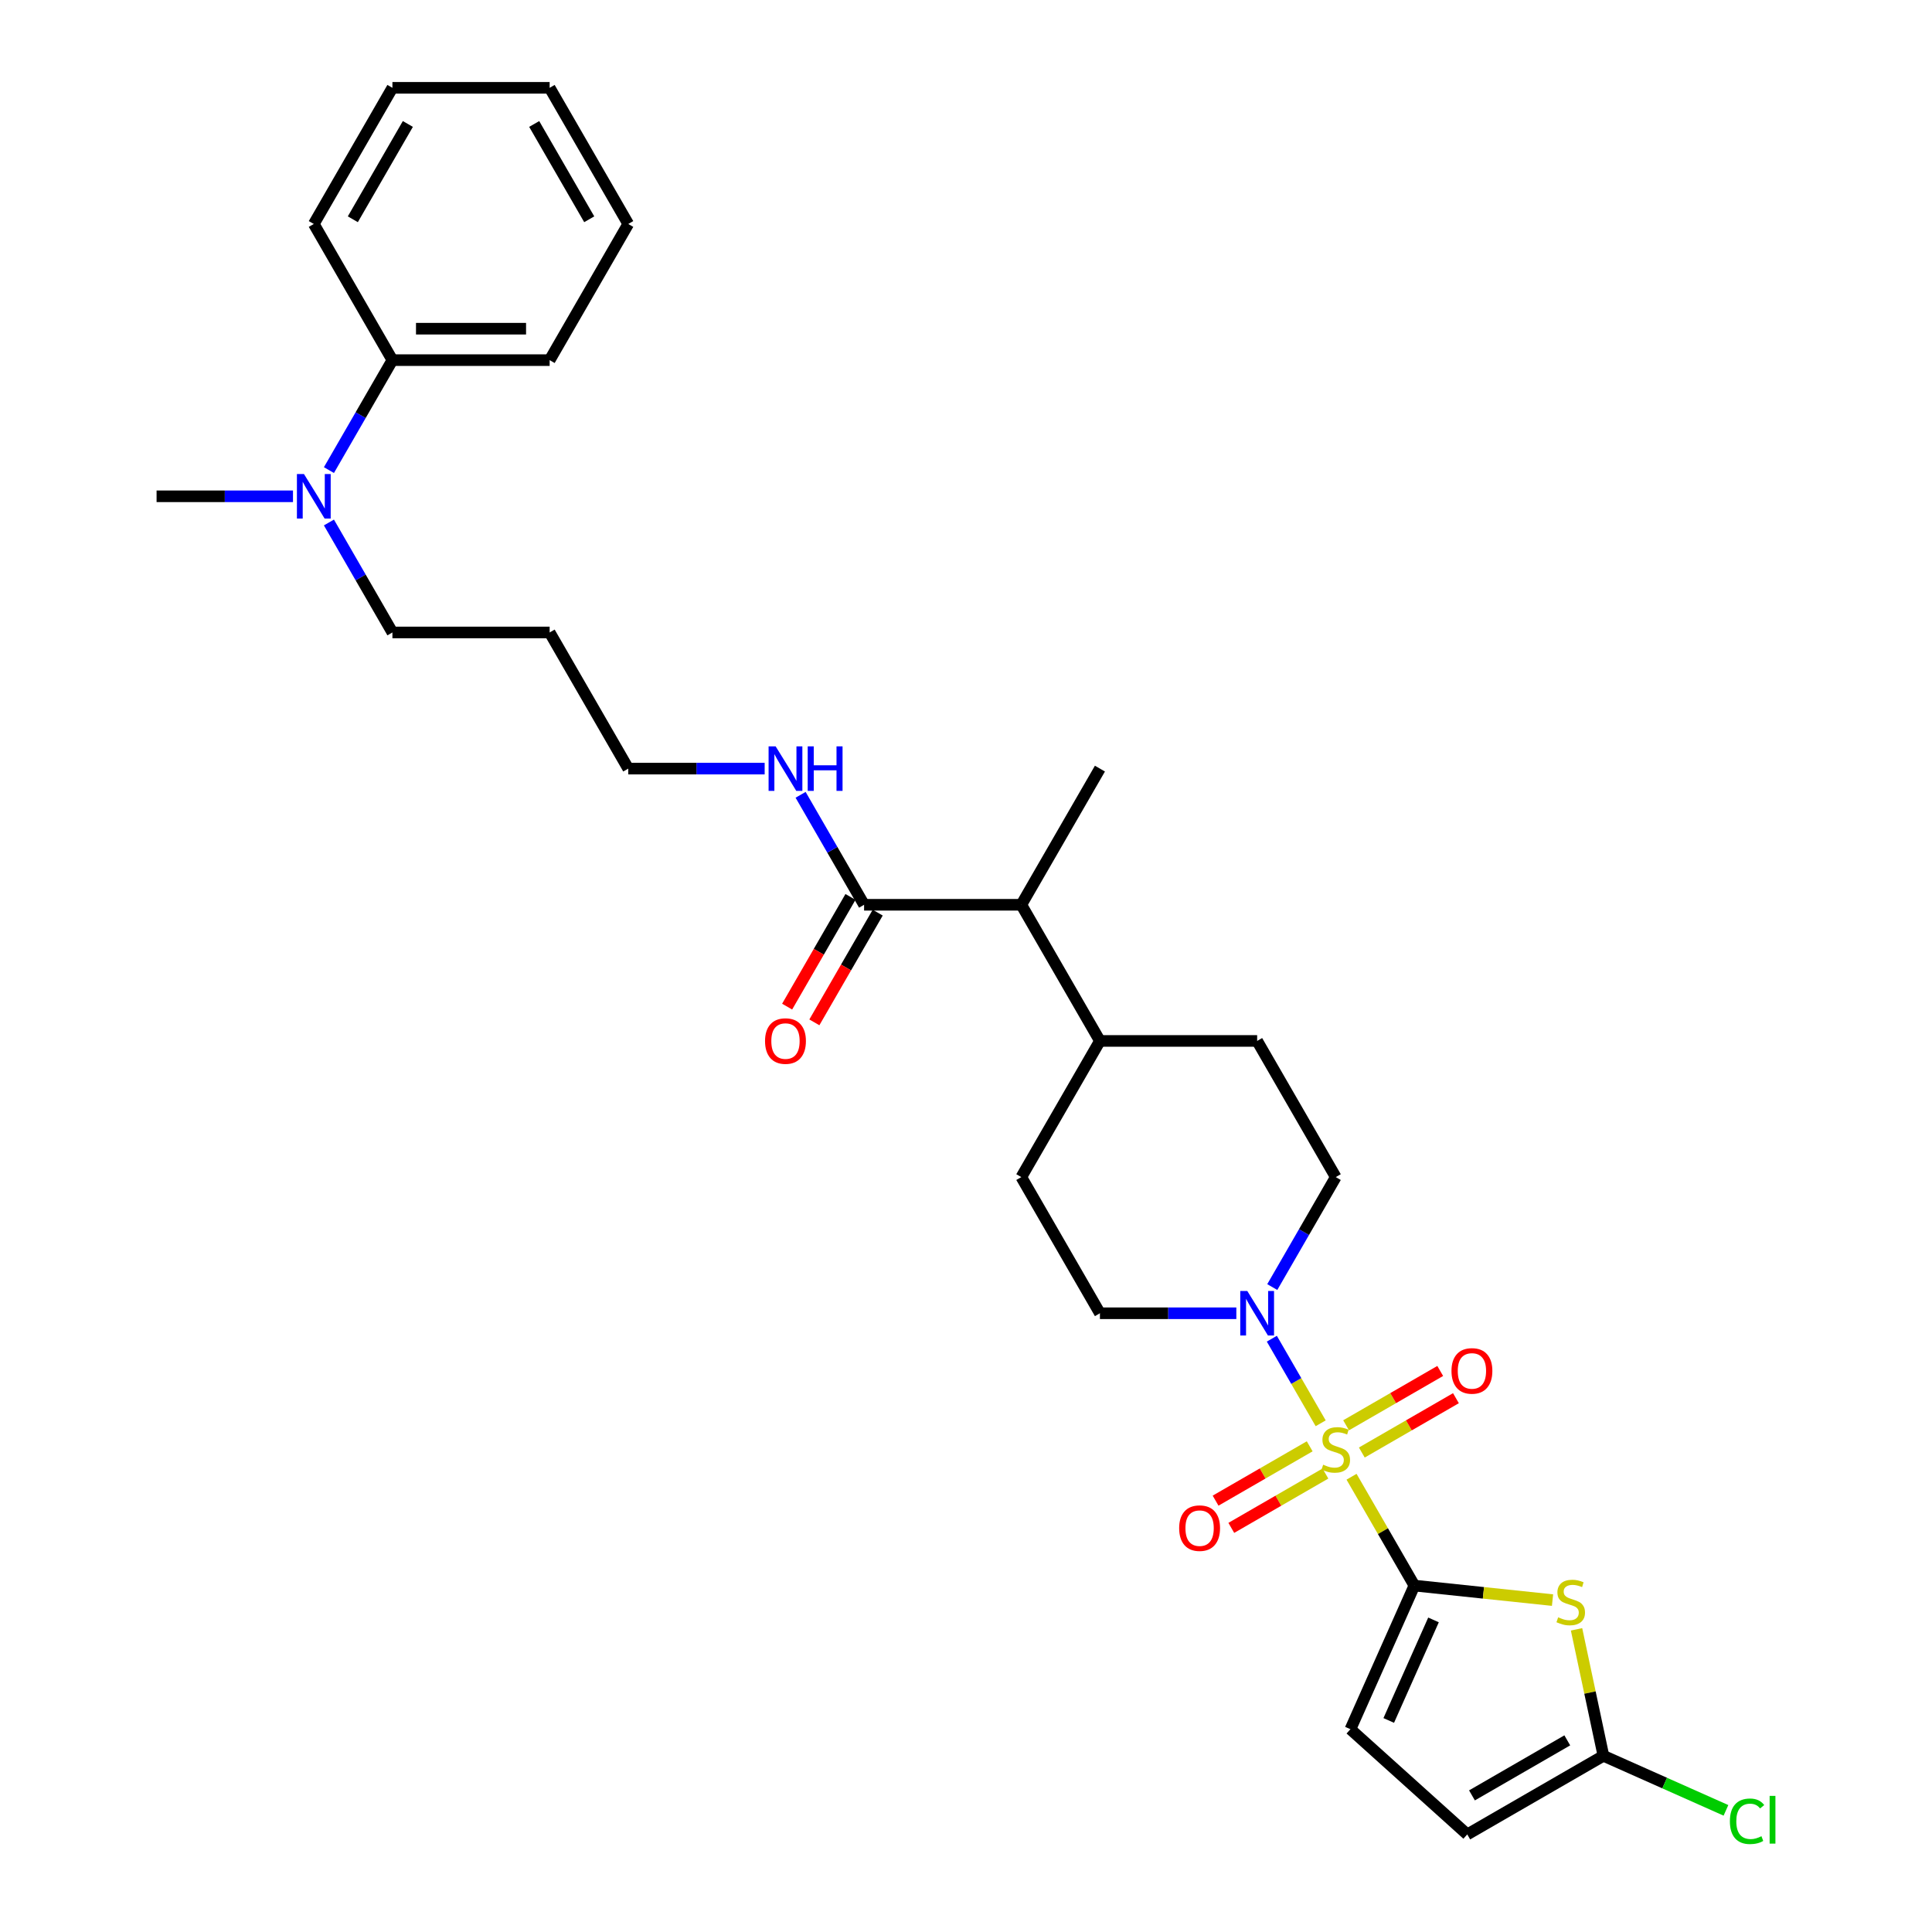 <?xml version='1.0' encoding='iso-8859-1'?>
<svg version='1.1' baseProfile='full'
              xmlns='http://www.w3.org/2000/svg'
                      xmlns:rdkit='http://www.rdkit.org/xml'
                      xmlns:xlink='http://www.w3.org/1999/xlink'
                  xml:space='preserve'
width='1000px' height='1000px' viewBox='0 0 1000 1000'>
<!-- END OF HEADER -->
<rect style='opacity:1.0;fill:#FFFFFF;stroke:none' width='1000' height='1000' x='0' y='0'> </rect>
<path class='bond-0' d='M 699.554,764.36 L 715.815,792.526' style='fill:none;fill-rule:evenodd;stroke:#CCCC00;stroke-width:6px;stroke-linecap:butt;stroke-linejoin:miter;stroke-opacity:1' />
<path class='bond-0' d='M 715.815,792.526 L 732.077,820.692' style='fill:none;fill-rule:evenodd;stroke:#000000;stroke-width:6px;stroke-linecap:butt;stroke-linejoin:miter;stroke-opacity:1' />
<path class='bond-2' d='M 683.579,736.691 L 670.94,714.799' style='fill:none;fill-rule:evenodd;stroke:#CCCC00;stroke-width:6px;stroke-linecap:butt;stroke-linejoin:miter;stroke-opacity:1' />
<path class='bond-2' d='M 670.94,714.799 L 658.3,692.907' style='fill:none;fill-rule:evenodd;stroke:#0000FF;stroke-width:6px;stroke-linecap:butt;stroke-linejoin:miter;stroke-opacity:1' />
<path class='bond-7' d='M 704.88,751.823 L 729.236,737.762' style='fill:none;fill-rule:evenodd;stroke:#CCCC00;stroke-width:6px;stroke-linecap:butt;stroke-linejoin:miter;stroke-opacity:1' />
<path class='bond-7' d='M 729.236,737.762 L 753.591,723.7' style='fill:none;fill-rule:evenodd;stroke:#FF0000;stroke-width:6px;stroke-linecap:butt;stroke-linejoin:miter;stroke-opacity:1' />
<path class='bond-7' d='M 696.742,737.728 L 721.098,723.666' style='fill:none;fill-rule:evenodd;stroke:#CCCC00;stroke-width:6px;stroke-linecap:butt;stroke-linejoin:miter;stroke-opacity:1' />
<path class='bond-7' d='M 721.098,723.666 L 745.453,709.605' style='fill:none;fill-rule:evenodd;stroke:#FF0000;stroke-width:6px;stroke-linecap:butt;stroke-linejoin:miter;stroke-opacity:1' />
<path class='bond-8' d='M 677.895,748.609 L 653.54,762.671' style='fill:none;fill-rule:evenodd;stroke:#CCCC00;stroke-width:6px;stroke-linecap:butt;stroke-linejoin:miter;stroke-opacity:1' />
<path class='bond-8' d='M 653.54,762.671 L 629.184,776.733' style='fill:none;fill-rule:evenodd;stroke:#FF0000;stroke-width:6px;stroke-linecap:butt;stroke-linejoin:miter;stroke-opacity:1' />
<path class='bond-8' d='M 686.033,762.705 L 661.678,776.766' style='fill:none;fill-rule:evenodd;stroke:#CCCC00;stroke-width:6px;stroke-linecap:butt;stroke-linejoin:miter;stroke-opacity:1' />
<path class='bond-8' d='M 661.678,776.766 L 637.322,790.828' style='fill:none;fill-rule:evenodd;stroke:#FF0000;stroke-width:6px;stroke-linecap:butt;stroke-linejoin:miter;stroke-opacity:1' />
<path class='bond-1' d='M 732.077,820.692 L 767.832,824.45' style='fill:none;fill-rule:evenodd;stroke:#000000;stroke-width:6px;stroke-linecap:butt;stroke-linejoin:miter;stroke-opacity:1' />
<path class='bond-1' d='M 767.832,824.45 L 803.587,828.208' style='fill:none;fill-rule:evenodd;stroke:#CCCC00;stroke-width:6px;stroke-linecap:butt;stroke-linejoin:miter;stroke-opacity:1' />
<path class='bond-4' d='M 732.077,820.692 L 698.977,895.036' style='fill:none;fill-rule:evenodd;stroke:#000000;stroke-width:6px;stroke-linecap:butt;stroke-linejoin:miter;stroke-opacity:1' />
<path class='bond-4' d='M 741.981,838.464 L 718.811,890.504' style='fill:none;fill-rule:evenodd;stroke:#000000;stroke-width:6px;stroke-linecap:butt;stroke-linejoin:miter;stroke-opacity:1' />
<path class='bond-3' d='M 816.017,843.343 L 822.973,876.071' style='fill:none;fill-rule:evenodd;stroke:#CCCC00;stroke-width:6px;stroke-linecap:butt;stroke-linejoin:miter;stroke-opacity:1' />
<path class='bond-3' d='M 822.973,876.071 L 829.93,908.799' style='fill:none;fill-rule:evenodd;stroke:#000000;stroke-width:6px;stroke-linecap:butt;stroke-linejoin:miter;stroke-opacity:1' />
<path class='bond-10' d='M 658.526,666.182 L 674.957,637.723' style='fill:none;fill-rule:evenodd;stroke:#0000FF;stroke-width:6px;stroke-linecap:butt;stroke-linejoin:miter;stroke-opacity:1' />
<path class='bond-10' d='M 674.957,637.723 L 691.388,609.264' style='fill:none;fill-rule:evenodd;stroke:#000000;stroke-width:6px;stroke-linecap:butt;stroke-linejoin:miter;stroke-opacity:1' />
<path class='bond-11' d='M 639.924,679.74 L 604.622,679.74' style='fill:none;fill-rule:evenodd;stroke:#0000FF;stroke-width:6px;stroke-linecap:butt;stroke-linejoin:miter;stroke-opacity:1' />
<path class='bond-11' d='M 604.622,679.74 L 569.319,679.74' style='fill:none;fill-rule:evenodd;stroke:#000000;stroke-width:6px;stroke-linecap:butt;stroke-linejoin:miter;stroke-opacity:1' />
<path class='bond-19' d='M 829.93,908.799 L 861.641,922.918' style='fill:none;fill-rule:evenodd;stroke:#000000;stroke-width:6px;stroke-linecap:butt;stroke-linejoin:miter;stroke-opacity:1' />
<path class='bond-19' d='M 861.641,922.918 L 893.352,937.037' style='fill:none;fill-rule:evenodd;stroke:#00CC00;stroke-width:6px;stroke-linecap:butt;stroke-linejoin:miter;stroke-opacity:1' />
<path class='bond-31' d='M 829.93,908.799 L 759.454,949.489' style='fill:none;fill-rule:evenodd;stroke:#000000;stroke-width:6px;stroke-linecap:butt;stroke-linejoin:miter;stroke-opacity:1' />
<path class='bond-31' d='M 811.221,900.808 L 761.887,929.29' style='fill:none;fill-rule:evenodd;stroke:#000000;stroke-width:6px;stroke-linecap:butt;stroke-linejoin:miter;stroke-opacity:1' />
<path class='bond-6' d='M 698.977,895.036 L 759.454,949.489' style='fill:none;fill-rule:evenodd;stroke:#000000;stroke-width:6px;stroke-linecap:butt;stroke-linejoin:miter;stroke-opacity:1' />
<path class='bond-5' d='M 447.251,468.312 L 528.63,468.312' style='fill:none;fill-rule:evenodd;stroke:#000000;stroke-width:6px;stroke-linecap:butt;stroke-linejoin:miter;stroke-opacity:1' />
<path class='bond-14' d='M 440.203,464.243 L 423.81,492.637' style='fill:none;fill-rule:evenodd;stroke:#000000;stroke-width:6px;stroke-linecap:butt;stroke-linejoin:miter;stroke-opacity:1' />
<path class='bond-14' d='M 423.81,492.637 L 407.417,521.031' style='fill:none;fill-rule:evenodd;stroke:#FF0000;stroke-width:6px;stroke-linecap:butt;stroke-linejoin:miter;stroke-opacity:1' />
<path class='bond-14' d='M 454.299,472.381 L 437.905,500.775' style='fill:none;fill-rule:evenodd;stroke:#000000;stroke-width:6px;stroke-linecap:butt;stroke-linejoin:miter;stroke-opacity:1' />
<path class='bond-14' d='M 437.905,500.775 L 421.512,529.169' style='fill:none;fill-rule:evenodd;stroke:#FF0000;stroke-width:6px;stroke-linecap:butt;stroke-linejoin:miter;stroke-opacity:1' />
<path class='bond-18' d='M 447.251,468.312 L 430.82,439.852' style='fill:none;fill-rule:evenodd;stroke:#000000;stroke-width:6px;stroke-linecap:butt;stroke-linejoin:miter;stroke-opacity:1' />
<path class='bond-18' d='M 430.82,439.852 L 414.389,411.393' style='fill:none;fill-rule:evenodd;stroke:#0000FF;stroke-width:6px;stroke-linecap:butt;stroke-linejoin:miter;stroke-opacity:1' />
<path class='bond-9' d='M 528.63,468.312 L 569.319,538.788' style='fill:none;fill-rule:evenodd;stroke:#000000;stroke-width:6px;stroke-linecap:butt;stroke-linejoin:miter;stroke-opacity:1' />
<path class='bond-24' d='M 528.63,468.312 L 569.319,397.835' style='fill:none;fill-rule:evenodd;stroke:#000000;stroke-width:6px;stroke-linecap:butt;stroke-linejoin:miter;stroke-opacity:1' />
<path class='bond-15' d='M 691.388,609.264 L 650.698,538.788' style='fill:none;fill-rule:evenodd;stroke:#000000;stroke-width:6px;stroke-linecap:butt;stroke-linejoin:miter;stroke-opacity:1' />
<path class='bond-16' d='M 569.319,679.74 L 528.63,609.264' style='fill:none;fill-rule:evenodd;stroke:#000000;stroke-width:6px;stroke-linecap:butt;stroke-linejoin:miter;stroke-opacity:1' />
<path class='bond-12' d='M 170.253,270.441 L 186.683,298.9' style='fill:none;fill-rule:evenodd;stroke:#0000FF;stroke-width:6px;stroke-linecap:butt;stroke-linejoin:miter;stroke-opacity:1' />
<path class='bond-12' d='M 186.683,298.9 L 203.114,327.359' style='fill:none;fill-rule:evenodd;stroke:#000000;stroke-width:6px;stroke-linecap:butt;stroke-linejoin:miter;stroke-opacity:1' />
<path class='bond-17' d='M 170.253,243.325 L 186.683,214.866' style='fill:none;fill-rule:evenodd;stroke:#0000FF;stroke-width:6px;stroke-linecap:butt;stroke-linejoin:miter;stroke-opacity:1' />
<path class='bond-17' d='M 186.683,214.866 L 203.114,186.407' style='fill:none;fill-rule:evenodd;stroke:#000000;stroke-width:6px;stroke-linecap:butt;stroke-linejoin:miter;stroke-opacity:1' />
<path class='bond-23' d='M 151.65,256.883 L 116.348,256.883' style='fill:none;fill-rule:evenodd;stroke:#0000FF;stroke-width:6px;stroke-linecap:butt;stroke-linejoin:miter;stroke-opacity:1' />
<path class='bond-23' d='M 116.348,256.883 L 81.046,256.883' style='fill:none;fill-rule:evenodd;stroke:#000000;stroke-width:6px;stroke-linecap:butt;stroke-linejoin:miter;stroke-opacity:1' />
<path class='bond-13' d='M 569.319,538.788 L 528.63,609.264' style='fill:none;fill-rule:evenodd;stroke:#000000;stroke-width:6px;stroke-linecap:butt;stroke-linejoin:miter;stroke-opacity:1' />
<path class='bond-30' d='M 569.319,538.788 L 650.698,538.788' style='fill:none;fill-rule:evenodd;stroke:#000000;stroke-width:6px;stroke-linecap:butt;stroke-linejoin:miter;stroke-opacity:1' />
<path class='bond-25' d='M 203.114,186.407 L 284.493,186.407' style='fill:none;fill-rule:evenodd;stroke:#000000;stroke-width:6px;stroke-linecap:butt;stroke-linejoin:miter;stroke-opacity:1' />
<path class='bond-25' d='M 215.321,170.131 L 272.286,170.131' style='fill:none;fill-rule:evenodd;stroke:#000000;stroke-width:6px;stroke-linecap:butt;stroke-linejoin:miter;stroke-opacity:1' />
<path class='bond-26' d='M 203.114,186.407 L 162.425,115.931' style='fill:none;fill-rule:evenodd;stroke:#000000;stroke-width:6px;stroke-linecap:butt;stroke-linejoin:miter;stroke-opacity:1' />
<path class='bond-22' d='M 395.787,397.835 L 360.485,397.835' style='fill:none;fill-rule:evenodd;stroke:#0000FF;stroke-width:6px;stroke-linecap:butt;stroke-linejoin:miter;stroke-opacity:1' />
<path class='bond-22' d='M 360.485,397.835 L 325.183,397.835' style='fill:none;fill-rule:evenodd;stroke:#000000;stroke-width:6px;stroke-linecap:butt;stroke-linejoin:miter;stroke-opacity:1' />
<path class='bond-20' d='M 284.493,327.359 L 325.183,397.835' style='fill:none;fill-rule:evenodd;stroke:#000000;stroke-width:6px;stroke-linecap:butt;stroke-linejoin:miter;stroke-opacity:1' />
<path class='bond-21' d='M 284.493,327.359 L 203.114,327.359' style='fill:none;fill-rule:evenodd;stroke:#000000;stroke-width:6px;stroke-linecap:butt;stroke-linejoin:miter;stroke-opacity:1' />
<path class='bond-28' d='M 284.493,186.407 L 325.183,115.931' style='fill:none;fill-rule:evenodd;stroke:#000000;stroke-width:6px;stroke-linecap:butt;stroke-linejoin:miter;stroke-opacity:1' />
<path class='bond-27' d='M 162.425,115.931 L 203.114,45.455' style='fill:none;fill-rule:evenodd;stroke:#000000;stroke-width:6px;stroke-linecap:butt;stroke-linejoin:miter;stroke-opacity:1' />
<path class='bond-27' d='M 182.624,113.497 L 211.106,64.164' style='fill:none;fill-rule:evenodd;stroke:#000000;stroke-width:6px;stroke-linecap:butt;stroke-linejoin:miter;stroke-opacity:1' />
<path class='bond-29' d='M 203.114,45.455 L 284.493,45.455' style='fill:none;fill-rule:evenodd;stroke:#000000;stroke-width:6px;stroke-linecap:butt;stroke-linejoin:miter;stroke-opacity:1' />
<path class='bond-32' d='M 325.183,115.931 L 284.493,45.455' style='fill:none;fill-rule:evenodd;stroke:#000000;stroke-width:6px;stroke-linecap:butt;stroke-linejoin:miter;stroke-opacity:1' />
<path class='bond-32' d='M 304.984,113.497 L 276.501,64.164' style='fill:none;fill-rule:evenodd;stroke:#000000;stroke-width:6px;stroke-linecap:butt;stroke-linejoin:miter;stroke-opacity:1' />
<path  class='atom-0' d='M 684.877 758.126
Q 685.138 758.224, 686.212 758.68
Q 687.286 759.135, 688.458 759.428
Q 689.662 759.689, 690.834 759.689
Q 693.015 759.689, 694.285 758.647
Q 695.554 757.573, 695.554 755.717
Q 695.554 754.448, 694.903 753.667
Q 694.285 752.886, 693.308 752.462
Q 692.332 752.039, 690.704 751.551
Q 688.653 750.932, 687.416 750.346
Q 686.212 749.761, 685.333 748.524
Q 684.487 747.287, 684.487 745.203
Q 684.487 742.306, 686.44 740.516
Q 688.425 738.726, 692.332 738.726
Q 695.001 738.726, 698.028 739.995
L 697.28 742.502
Q 694.513 741.362, 692.429 741.362
Q 690.183 741.362, 688.946 742.306
Q 687.709 743.218, 687.742 744.813
Q 687.742 746.05, 688.36 746.798
Q 689.011 747.547, 689.923 747.97
Q 690.867 748.393, 692.429 748.882
Q 694.513 749.533, 695.75 750.184
Q 696.987 750.835, 697.865 752.169
Q 698.777 753.471, 698.777 755.717
Q 698.777 758.908, 696.628 760.633
Q 694.513 762.325, 690.965 762.325
Q 688.914 762.325, 687.351 761.87
Q 685.821 761.447, 683.998 760.698
L 684.877 758.126
' fill='#CCCC00'/>
<path  class='atom-2' d='M 806.5 837.109
Q 806.76 837.207, 807.835 837.662
Q 808.909 838.118, 810.081 838.411
Q 811.285 838.671, 812.457 838.671
Q 814.638 838.671, 815.907 837.63
Q 817.177 836.556, 817.177 834.7
Q 817.177 833.431, 816.526 832.649
Q 815.907 831.868, 814.931 831.445
Q 813.954 831.022, 812.327 830.533
Q 810.276 829.915, 809.039 829.329
Q 807.835 828.743, 806.956 827.506
Q 806.109 826.269, 806.109 824.186
Q 806.109 821.289, 808.062 819.498
Q 810.048 817.708, 813.954 817.708
Q 816.623 817.708, 819.651 818.978
L 818.902 821.484
Q 816.135 820.345, 814.052 820.345
Q 811.806 820.345, 810.569 821.289
Q 809.332 822.2, 809.364 823.795
Q 809.364 825.032, 809.983 825.781
Q 810.634 826.53, 811.545 826.953
Q 812.489 827.376, 814.052 827.864
Q 816.135 828.515, 817.372 829.166
Q 818.609 829.817, 819.488 831.152
Q 820.399 832.454, 820.399 834.7
Q 820.399 837.89, 818.251 839.615
Q 816.135 841.308, 812.587 841.308
Q 810.536 841.308, 808.974 840.852
Q 807.444 840.429, 805.621 839.68
L 806.5 837.109
' fill='#CCCC00'/>
<path  class='atom-3' d='M 645.604 668.217
L 653.156 680.424
Q 653.905 681.628, 655.109 683.809
Q 656.313 685.99, 656.378 686.12
L 656.378 668.217
L 659.438 668.217
L 659.438 691.263
L 656.281 691.263
L 648.176 677.917
Q 647.232 676.355, 646.222 674.564
Q 645.246 672.774, 644.953 672.221
L 644.953 691.263
L 641.958 691.263
L 641.958 668.217
L 645.604 668.217
' fill='#0000FF'/>
<path  class='atom-8' d='M 751.285 709.592
Q 751.285 704.058, 754.019 700.966
Q 756.753 697.873, 761.864 697.873
Q 766.974 697.873, 769.709 700.966
Q 772.443 704.058, 772.443 709.592
Q 772.443 715.191, 769.676 718.381
Q 766.909 721.538, 761.864 721.538
Q 756.786 721.538, 754.019 718.381
Q 751.285 715.223, 751.285 709.592
M 761.864 718.934
Q 765.379 718.934, 767.267 716.591
Q 769.188 714.214, 769.188 709.592
Q 769.188 705.067, 767.267 702.789
Q 765.379 700.478, 761.864 700.478
Q 758.348 700.478, 756.428 702.756
Q 754.54 705.035, 754.54 709.592
Q 754.54 714.247, 756.428 716.591
Q 758.348 718.934, 761.864 718.934
' fill='#FF0000'/>
<path  class='atom-9' d='M 610.332 790.971
Q 610.332 785.437, 613.067 782.345
Q 615.801 779.252, 620.912 779.252
Q 626.022 779.252, 628.756 782.345
Q 631.491 785.437, 631.491 790.971
Q 631.491 796.57, 628.724 799.76
Q 625.957 802.917, 620.912 802.917
Q 615.833 802.917, 613.067 799.76
Q 610.332 796.602, 610.332 790.971
M 620.912 800.313
Q 624.427 800.313, 626.315 797.969
Q 628.236 795.593, 628.236 790.971
Q 628.236 786.446, 626.315 784.168
Q 624.427 781.856, 620.912 781.856
Q 617.396 781.856, 615.475 784.135
Q 613.587 786.414, 613.587 790.971
Q 613.587 795.626, 615.475 797.969
Q 617.396 800.313, 620.912 800.313
' fill='#FF0000'/>
<path  class='atom-13' d='M 157.331 245.36
L 164.883 257.567
Q 165.631 258.771, 166.836 260.952
Q 168.04 263.133, 168.105 263.263
L 168.105 245.36
L 171.165 245.36
L 171.165 268.406
L 168.008 268.406
L 159.902 255.06
Q 158.958 253.498, 157.949 251.707
Q 156.973 249.917, 156.68 249.364
L 156.68 268.406
L 153.685 268.406
L 153.685 245.36
L 157.331 245.36
' fill='#0000FF'/>
<path  class='atom-15' d='M 395.982 538.853
Q 395.982 533.319, 398.717 530.227
Q 401.451 527.134, 406.562 527.134
Q 411.672 527.134, 414.407 530.227
Q 417.141 533.319, 417.141 538.853
Q 417.141 544.452, 414.374 547.642
Q 411.607 550.799, 406.562 550.799
Q 401.484 550.799, 398.717 547.642
Q 395.982 544.484, 395.982 538.853
M 406.562 548.195
Q 410.077 548.195, 411.965 545.851
Q 413.886 543.475, 413.886 538.853
Q 413.886 534.328, 411.965 532.05
Q 410.077 529.738, 406.562 529.738
Q 403.046 529.738, 401.126 532.017
Q 399.238 534.296, 399.238 538.853
Q 399.238 543.508, 401.126 545.851
Q 403.046 548.195, 406.562 548.195
' fill='#FF0000'/>
<path  class='atom-19' d='M 401.467 386.312
L 409.019 398.519
Q 409.768 399.723, 410.972 401.904
Q 412.177 404.085, 412.242 404.216
L 412.242 386.312
L 415.302 386.312
L 415.302 409.359
L 412.144 409.359
L 404.039 396.013
Q 403.095 394.45, 402.086 392.66
Q 401.109 390.869, 400.816 390.316
L 400.816 409.359
L 397.822 409.359
L 397.822 386.312
L 401.467 386.312
' fill='#0000FF'/>
<path  class='atom-19' d='M 418.069 386.312
L 421.194 386.312
L 421.194 396.11
L 432.977 396.11
L 432.977 386.312
L 436.102 386.312
L 436.102 409.359
L 432.977 409.359
L 432.977 398.714
L 421.194 398.714
L 421.194 409.359
L 418.069 409.359
L 418.069 386.312
' fill='#0000FF'/>
<path  class='atom-20' d='M 895.387 942.697
Q 895.387 936.968, 898.056 933.973
Q 900.758 930.946, 905.868 930.946
Q 910.621 930.946, 913.16 934.298
L 911.011 936.056
Q 909.156 933.615, 905.868 933.615
Q 902.385 933.615, 900.53 935.959
Q 898.707 938.27, 898.707 942.697
Q 898.707 947.254, 900.595 949.598
Q 902.515 951.941, 906.226 951.941
Q 908.765 951.941, 911.727 950.411
L 912.639 952.853
Q 911.434 953.634, 909.612 954.09
Q 907.789 954.545, 905.77 954.545
Q 900.758 954.545, 898.056 951.486
Q 895.387 948.426, 895.387 942.697
' fill='#00CC00'/>
<path  class='atom-20' d='M 915.959 929.546
L 918.954 929.546
L 918.954 954.252
L 915.959 954.252
L 915.959 929.546
' fill='#00CC00'/>
</svg>
